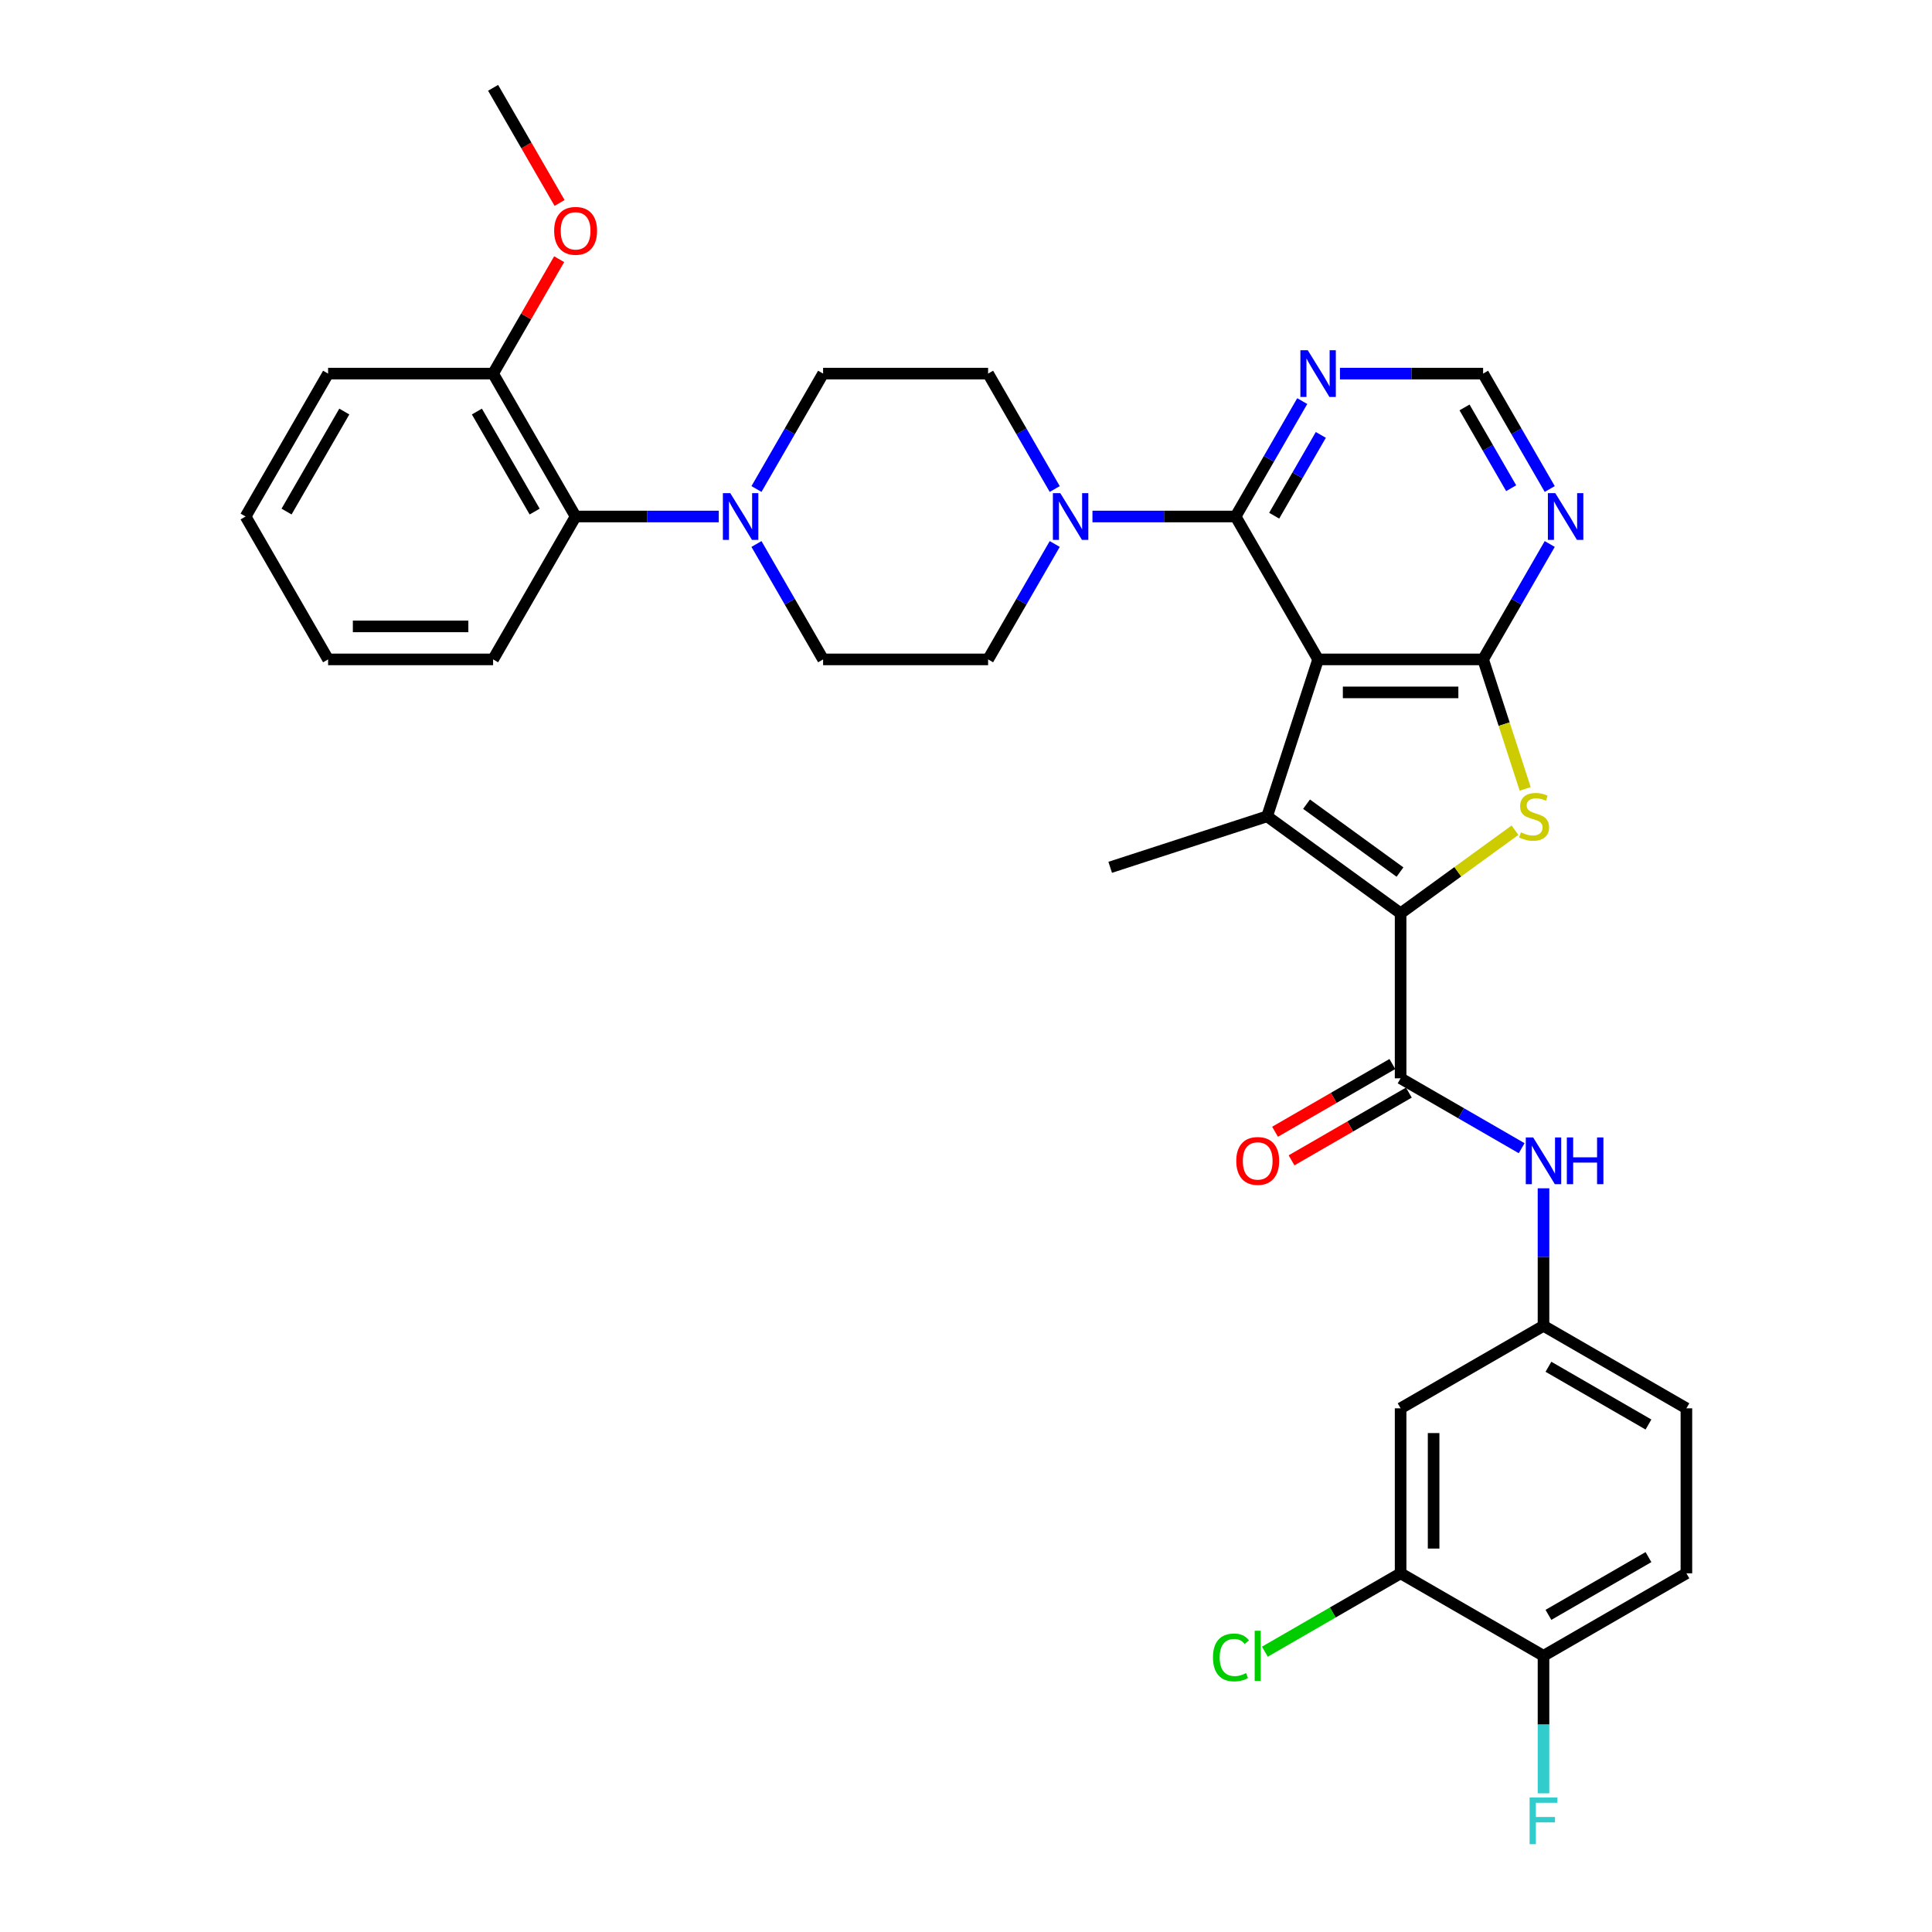 <?xml version='1.0' encoding='iso-8859-1'?>
<svg version='1.1' baseProfile='full'
              xmlns='http://www.w3.org/2000/svg'
                      xmlns:rdkit='http://www.rdkit.org/xml'
                      xmlns:xlink='http://www.w3.org/1999/xlink'
                  xml:space='preserve'
width='1000px' height='1000px' viewBox='0 0 1000 1000'>
<!-- END OF HEADER -->
<rect style='opacity:1.0;fill:#FFFFFF;stroke:none' width='1000' height='1000' x='0' y='0'> </rect>
<path class='bond-1' d='M 682.251,341.304 L 655.859,422.529' style='fill:none;fill-rule:evenodd;stroke:#000000;stroke-width:6px;stroke-linecap:butt;stroke-linejoin:miter;stroke-opacity:1' />
<path class='bond-2' d='M 682.251,341.304 L 767.655,341.304' style='fill:none;fill-rule:evenodd;stroke:#000000;stroke-width:6px;stroke-linecap:butt;stroke-linejoin:miter;stroke-opacity:1' />
<path class='bond-2' d='M 695.061,358.385 L 754.845,358.385' style='fill:none;fill-rule:evenodd;stroke:#000000;stroke-width:6px;stroke-linecap:butt;stroke-linejoin:miter;stroke-opacity:1' />
<path class='bond-4' d='M 682.251,341.304 L 639.549,267.342' style='fill:none;fill-rule:evenodd;stroke:#000000;stroke-width:6px;stroke-linecap:butt;stroke-linejoin:miter;stroke-opacity:1' />
<path class='bond-0' d='M 724.953,472.728 L 655.859,422.529' style='fill:none;fill-rule:evenodd;stroke:#000000;stroke-width:6px;stroke-linecap:butt;stroke-linejoin:miter;stroke-opacity:1' />
<path class='bond-0' d='M 724.629,451.379 L 676.263,416.24' style='fill:none;fill-rule:evenodd;stroke:#000000;stroke-width:6px;stroke-linecap:butt;stroke-linejoin:miter;stroke-opacity:1' />
<path class='bond-5' d='M 724.953,472.728 L 724.953,558.132' style='fill:none;fill-rule:evenodd;stroke:#000000;stroke-width:6px;stroke-linecap:butt;stroke-linejoin:miter;stroke-opacity:1' />
<path class='bond-34' d='M 724.953,472.728 L 754.555,451.221' style='fill:none;fill-rule:evenodd;stroke:#000000;stroke-width:6px;stroke-linecap:butt;stroke-linejoin:miter;stroke-opacity:1' />
<path class='bond-34' d='M 754.555,451.221 L 784.157,429.714' style='fill:none;fill-rule:evenodd;stroke:#CCCC00;stroke-width:6px;stroke-linecap:butt;stroke-linejoin:miter;stroke-opacity:1' />
<path class='bond-24' d='M 655.859,422.529 L 574.635,448.92' style='fill:none;fill-rule:evenodd;stroke:#000000;stroke-width:6px;stroke-linecap:butt;stroke-linejoin:miter;stroke-opacity:1' />
<path class='bond-3' d='M 767.655,341.304 L 778.545,374.819' style='fill:none;fill-rule:evenodd;stroke:#000000;stroke-width:6px;stroke-linecap:butt;stroke-linejoin:miter;stroke-opacity:1' />
<path class='bond-3' d='M 778.545,374.819 L 789.435,408.334' style='fill:none;fill-rule:evenodd;stroke:#CCCC00;stroke-width:6px;stroke-linecap:butt;stroke-linejoin:miter;stroke-opacity:1' />
<path class='bond-8' d='M 767.655,341.304 L 784.899,311.437' style='fill:none;fill-rule:evenodd;stroke:#000000;stroke-width:6px;stroke-linecap:butt;stroke-linejoin:miter;stroke-opacity:1' />
<path class='bond-8' d='M 784.899,311.437 L 802.143,281.57' style='fill:none;fill-rule:evenodd;stroke:#0000FF;stroke-width:6px;stroke-linecap:butt;stroke-linejoin:miter;stroke-opacity:1' />
<path class='bond-6' d='M 639.549,267.342 L 602.5,267.342' style='fill:none;fill-rule:evenodd;stroke:#000000;stroke-width:6px;stroke-linecap:butt;stroke-linejoin:miter;stroke-opacity:1' />
<path class='bond-6' d='M 602.5,267.342 L 565.452,267.342' style='fill:none;fill-rule:evenodd;stroke:#0000FF;stroke-width:6px;stroke-linecap:butt;stroke-linejoin:miter;stroke-opacity:1' />
<path class='bond-9' d='M 639.549,267.342 L 656.792,237.475' style='fill:none;fill-rule:evenodd;stroke:#000000;stroke-width:6px;stroke-linecap:butt;stroke-linejoin:miter;stroke-opacity:1' />
<path class='bond-9' d='M 656.792,237.475 L 674.036,207.608' style='fill:none;fill-rule:evenodd;stroke:#0000FF;stroke-width:6px;stroke-linecap:butt;stroke-linejoin:miter;stroke-opacity:1' />
<path class='bond-9' d='M 659.514,266.922 L 671.585,246.015' style='fill:none;fill-rule:evenodd;stroke:#000000;stroke-width:6px;stroke-linecap:butt;stroke-linejoin:miter;stroke-opacity:1' />
<path class='bond-9' d='M 671.585,246.015 L 683.655,225.108' style='fill:none;fill-rule:evenodd;stroke:#0000FF;stroke-width:6px;stroke-linecap:butt;stroke-linejoin:miter;stroke-opacity:1' />
<path class='bond-10' d='M 724.953,558.132 L 756.28,576.219' style='fill:none;fill-rule:evenodd;stroke:#000000;stroke-width:6px;stroke-linecap:butt;stroke-linejoin:miter;stroke-opacity:1' />
<path class='bond-10' d='M 756.28,576.219 L 787.608,594.306' style='fill:none;fill-rule:evenodd;stroke:#0000FF;stroke-width:6px;stroke-linecap:butt;stroke-linejoin:miter;stroke-opacity:1' />
<path class='bond-16' d='M 720.683,550.736 L 690.32,568.266' style='fill:none;fill-rule:evenodd;stroke:#000000;stroke-width:6px;stroke-linecap:butt;stroke-linejoin:miter;stroke-opacity:1' />
<path class='bond-16' d='M 690.32,568.266 L 659.958,585.796' style='fill:none;fill-rule:evenodd;stroke:#FF0000;stroke-width:6px;stroke-linecap:butt;stroke-linejoin:miter;stroke-opacity:1' />
<path class='bond-16' d='M 729.223,565.529 L 698.861,583.058' style='fill:none;fill-rule:evenodd;stroke:#000000;stroke-width:6px;stroke-linecap:butt;stroke-linejoin:miter;stroke-opacity:1' />
<path class='bond-16' d='M 698.861,583.058 L 668.499,600.588' style='fill:none;fill-rule:evenodd;stroke:#FF0000;stroke-width:6px;stroke-linecap:butt;stroke-linejoin:miter;stroke-opacity:1' />
<path class='bond-17' d='M 545.929,253.113 L 528.686,223.246' style='fill:none;fill-rule:evenodd;stroke:#0000FF;stroke-width:6px;stroke-linecap:butt;stroke-linejoin:miter;stroke-opacity:1' />
<path class='bond-17' d='M 528.686,223.246 L 511.442,193.379' style='fill:none;fill-rule:evenodd;stroke:#000000;stroke-width:6px;stroke-linecap:butt;stroke-linejoin:miter;stroke-opacity:1' />
<path class='bond-18' d='M 545.929,281.57 L 528.686,311.437' style='fill:none;fill-rule:evenodd;stroke:#0000FF;stroke-width:6px;stroke-linecap:butt;stroke-linejoin:miter;stroke-opacity:1' />
<path class='bond-18' d='M 528.686,311.437 L 511.442,341.304' style='fill:none;fill-rule:evenodd;stroke:#000000;stroke-width:6px;stroke-linecap:butt;stroke-linejoin:miter;stroke-opacity:1' />
<path class='bond-7' d='M 391.55,281.57 L 408.794,311.437' style='fill:none;fill-rule:evenodd;stroke:#0000FF;stroke-width:6px;stroke-linecap:butt;stroke-linejoin:miter;stroke-opacity:1' />
<path class='bond-7' d='M 408.794,311.437 L 426.038,341.304' style='fill:none;fill-rule:evenodd;stroke:#000000;stroke-width:6px;stroke-linecap:butt;stroke-linejoin:miter;stroke-opacity:1' />
<path class='bond-11' d='M 372.028,267.342 L 334.979,267.342' style='fill:none;fill-rule:evenodd;stroke:#0000FF;stroke-width:6px;stroke-linecap:butt;stroke-linejoin:miter;stroke-opacity:1' />
<path class='bond-11' d='M 334.979,267.342 L 297.931,267.342' style='fill:none;fill-rule:evenodd;stroke:#000000;stroke-width:6px;stroke-linecap:butt;stroke-linejoin:miter;stroke-opacity:1' />
<path class='bond-36' d='M 391.55,253.113 L 408.794,223.246' style='fill:none;fill-rule:evenodd;stroke:#0000FF;stroke-width:6px;stroke-linecap:butt;stroke-linejoin:miter;stroke-opacity:1' />
<path class='bond-36' d='M 408.794,223.246 L 426.038,193.379' style='fill:none;fill-rule:evenodd;stroke:#000000;stroke-width:6px;stroke-linecap:butt;stroke-linejoin:miter;stroke-opacity:1' />
<path class='bond-35' d='M 802.143,253.113 L 784.899,223.246' style='fill:none;fill-rule:evenodd;stroke:#0000FF;stroke-width:6px;stroke-linecap:butt;stroke-linejoin:miter;stroke-opacity:1' />
<path class='bond-35' d='M 784.899,223.246 L 767.655,193.379' style='fill:none;fill-rule:evenodd;stroke:#000000;stroke-width:6px;stroke-linecap:butt;stroke-linejoin:miter;stroke-opacity:1' />
<path class='bond-35' d='M 782.177,252.694 L 770.106,231.787' style='fill:none;fill-rule:evenodd;stroke:#0000FF;stroke-width:6px;stroke-linecap:butt;stroke-linejoin:miter;stroke-opacity:1' />
<path class='bond-35' d='M 770.106,231.787 L 758.036,210.88' style='fill:none;fill-rule:evenodd;stroke:#000000;stroke-width:6px;stroke-linecap:butt;stroke-linejoin:miter;stroke-opacity:1' />
<path class='bond-14' d='M 693.558,193.379 L 730.607,193.379' style='fill:none;fill-rule:evenodd;stroke:#0000FF;stroke-width:6px;stroke-linecap:butt;stroke-linejoin:miter;stroke-opacity:1' />
<path class='bond-14' d='M 730.607,193.379 L 767.655,193.379' style='fill:none;fill-rule:evenodd;stroke:#000000;stroke-width:6px;stroke-linecap:butt;stroke-linejoin:miter;stroke-opacity:1' />
<path class='bond-15' d='M 798.915,615.063 L 798.915,650.651' style='fill:none;fill-rule:evenodd;stroke:#0000FF;stroke-width:6px;stroke-linecap:butt;stroke-linejoin:miter;stroke-opacity:1' />
<path class='bond-15' d='M 798.915,650.651 L 798.915,686.239' style='fill:none;fill-rule:evenodd;stroke:#000000;stroke-width:6px;stroke-linecap:butt;stroke-linejoin:miter;stroke-opacity:1' />
<path class='bond-22' d='M 297.931,267.342 L 255.229,193.379' style='fill:none;fill-rule:evenodd;stroke:#000000;stroke-width:6px;stroke-linecap:butt;stroke-linejoin:miter;stroke-opacity:1' />
<path class='bond-22' d='M 276.733,264.788 L 246.842,213.014' style='fill:none;fill-rule:evenodd;stroke:#000000;stroke-width:6px;stroke-linecap:butt;stroke-linejoin:miter;stroke-opacity:1' />
<path class='bond-29' d='M 297.931,267.342 L 255.229,341.304' style='fill:none;fill-rule:evenodd;stroke:#000000;stroke-width:6px;stroke-linecap:butt;stroke-linejoin:miter;stroke-opacity:1' />
<path class='bond-12' d='M 724.953,814.346 L 724.953,728.941' style='fill:none;fill-rule:evenodd;stroke:#000000;stroke-width:6px;stroke-linecap:butt;stroke-linejoin:miter;stroke-opacity:1' />
<path class='bond-12' d='M 742.034,801.535 L 742.034,741.752' style='fill:none;fill-rule:evenodd;stroke:#000000;stroke-width:6px;stroke-linecap:butt;stroke-linejoin:miter;stroke-opacity:1' />
<path class='bond-25' d='M 724.953,814.346 L 689.825,834.627' style='fill:none;fill-rule:evenodd;stroke:#000000;stroke-width:6px;stroke-linecap:butt;stroke-linejoin:miter;stroke-opacity:1' />
<path class='bond-25' d='M 689.825,834.627 L 654.697,854.908' style='fill:none;fill-rule:evenodd;stroke:#00CC00;stroke-width:6px;stroke-linecap:butt;stroke-linejoin:miter;stroke-opacity:1' />
<path class='bond-37' d='M 724.953,814.346 L 798.915,857.048' style='fill:none;fill-rule:evenodd;stroke:#000000;stroke-width:6px;stroke-linecap:butt;stroke-linejoin:miter;stroke-opacity:1' />
<path class='bond-13' d='M 724.953,728.941 L 798.915,686.239' style='fill:none;fill-rule:evenodd;stroke:#000000;stroke-width:6px;stroke-linecap:butt;stroke-linejoin:miter;stroke-opacity:1' />
<path class='bond-26' d='M 798.915,686.239 L 872.878,728.941' style='fill:none;fill-rule:evenodd;stroke:#000000;stroke-width:6px;stroke-linecap:butt;stroke-linejoin:miter;stroke-opacity:1' />
<path class='bond-26' d='M 801.469,707.437 L 853.243,737.328' style='fill:none;fill-rule:evenodd;stroke:#000000;stroke-width:6px;stroke-linecap:butt;stroke-linejoin:miter;stroke-opacity:1' />
<path class='bond-20' d='M 511.442,193.379 L 426.038,193.379' style='fill:none;fill-rule:evenodd;stroke:#000000;stroke-width:6px;stroke-linecap:butt;stroke-linejoin:miter;stroke-opacity:1' />
<path class='bond-21' d='M 511.442,341.304 L 426.038,341.304' style='fill:none;fill-rule:evenodd;stroke:#000000;stroke-width:6px;stroke-linecap:butt;stroke-linejoin:miter;stroke-opacity:1' />
<path class='bond-19' d='M 798.915,857.048 L 872.878,814.346' style='fill:none;fill-rule:evenodd;stroke:#000000;stroke-width:6px;stroke-linecap:butt;stroke-linejoin:miter;stroke-opacity:1' />
<path class='bond-19' d='M 801.469,835.85 L 853.243,805.958' style='fill:none;fill-rule:evenodd;stroke:#000000;stroke-width:6px;stroke-linecap:butt;stroke-linejoin:miter;stroke-opacity:1' />
<path class='bond-27' d='M 798.915,857.048 L 798.915,892.636' style='fill:none;fill-rule:evenodd;stroke:#000000;stroke-width:6px;stroke-linecap:butt;stroke-linejoin:miter;stroke-opacity:1' />
<path class='bond-27' d='M 798.915,892.636 L 798.915,928.224' style='fill:none;fill-rule:evenodd;stroke:#33CCCC;stroke-width:6px;stroke-linecap:butt;stroke-linejoin:miter;stroke-opacity:1' />
<path class='bond-28' d='M 255.229,193.379 L 272.325,163.769' style='fill:none;fill-rule:evenodd;stroke:#000000;stroke-width:6px;stroke-linecap:butt;stroke-linejoin:miter;stroke-opacity:1' />
<path class='bond-28' d='M 272.325,163.769 L 289.42,134.158' style='fill:none;fill-rule:evenodd;stroke:#FF0000;stroke-width:6px;stroke-linecap:butt;stroke-linejoin:miter;stroke-opacity:1' />
<path class='bond-30' d='M 255.229,193.379 L 169.824,193.379' style='fill:none;fill-rule:evenodd;stroke:#000000;stroke-width:6px;stroke-linecap:butt;stroke-linejoin:miter;stroke-opacity:1' />
<path class='bond-23' d='M 872.878,814.346 L 872.878,728.941' style='fill:none;fill-rule:evenodd;stroke:#000000;stroke-width:6px;stroke-linecap:butt;stroke-linejoin:miter;stroke-opacity:1' />
<path class='bond-31' d='M 289.637,105.052 L 272.433,75.253' style='fill:none;fill-rule:evenodd;stroke:#FF0000;stroke-width:6px;stroke-linecap:butt;stroke-linejoin:miter;stroke-opacity:1' />
<path class='bond-31' d='M 272.433,75.253 L 255.229,45.455' style='fill:none;fill-rule:evenodd;stroke:#000000;stroke-width:6px;stroke-linecap:butt;stroke-linejoin:miter;stroke-opacity:1' />
<path class='bond-32' d='M 255.229,341.304 L 169.824,341.304' style='fill:none;fill-rule:evenodd;stroke:#000000;stroke-width:6px;stroke-linecap:butt;stroke-linejoin:miter;stroke-opacity:1' />
<path class='bond-32' d='M 242.418,324.223 L 182.635,324.223' style='fill:none;fill-rule:evenodd;stroke:#000000;stroke-width:6px;stroke-linecap:butt;stroke-linejoin:miter;stroke-opacity:1' />
<path class='bond-38' d='M 169.824,193.379 L 127.122,267.342' style='fill:none;fill-rule:evenodd;stroke:#000000;stroke-width:6px;stroke-linecap:butt;stroke-linejoin:miter;stroke-opacity:1' />
<path class='bond-38' d='M 178.212,213.014 L 148.32,264.788' style='fill:none;fill-rule:evenodd;stroke:#000000;stroke-width:6px;stroke-linecap:butt;stroke-linejoin:miter;stroke-opacity:1' />
<path class='bond-33' d='M 169.824,341.304 L 127.122,267.342' style='fill:none;fill-rule:evenodd;stroke:#000000;stroke-width:6px;stroke-linecap:butt;stroke-linejoin:miter;stroke-opacity:1' />
<path  class='atom-4' d='M 787.214 430.83
Q 787.488 430.932, 788.615 431.411
Q 789.742 431.889, 790.972 432.196
Q 792.236 432.47, 793.466 432.47
Q 795.755 432.47, 797.087 431.376
Q 798.419 430.249, 798.419 428.302
Q 798.419 426.97, 797.736 426.15
Q 797.087 425.33, 796.062 424.886
Q 795.037 424.442, 793.329 423.929
Q 791.177 423.28, 789.879 422.665
Q 788.615 422.05, 787.693 420.752
Q 786.804 419.454, 786.804 417.268
Q 786.804 414.227, 788.854 412.348
Q 790.938 410.469, 795.037 410.469
Q 797.839 410.469, 801.016 411.802
L 800.23 414.432
Q 797.326 413.237, 795.14 413.237
Q 792.783 413.237, 791.485 414.227
Q 790.186 415.184, 790.221 416.858
Q 790.221 418.156, 790.87 418.942
Q 791.553 419.727, 792.509 420.171
Q 793.5 420.615, 795.14 421.128
Q 797.326 421.811, 798.624 422.494
Q 799.922 423.178, 800.845 424.578
Q 801.801 425.945, 801.801 428.302
Q 801.801 431.65, 799.547 433.46
Q 797.326 435.237, 793.603 435.237
Q 791.45 435.237, 789.811 434.758
Q 788.205 434.314, 786.292 433.529
L 787.214 430.83
' fill='#CCCC00'/>
<path  class='atom-7' d='M 548.798 255.248
L 556.723 268.059
Q 557.509 269.323, 558.773 271.612
Q 560.037 273.901, 560.105 274.037
L 560.105 255.248
L 563.317 255.248
L 563.317 279.435
L 560.003 279.435
L 551.497 265.429
Q 550.506 263.789, 549.447 261.91
Q 548.422 260.031, 548.115 259.45
L 548.115 279.435
L 544.972 279.435
L 544.972 255.248
L 548.798 255.248
' fill='#0000FF'/>
<path  class='atom-8' d='M 377.989 255.248
L 385.915 268.059
Q 386.7 269.323, 387.964 271.612
Q 389.228 273.901, 389.297 274.037
L 389.297 255.248
L 392.508 255.248
L 392.508 279.435
L 389.194 279.435
L 380.688 265.429
Q 379.697 263.789, 378.638 261.91
Q 377.613 260.031, 377.306 259.45
L 377.306 279.435
L 374.163 279.435
L 374.163 255.248
L 377.989 255.248
' fill='#0000FF'/>
<path  class='atom-9' d='M 805.011 255.248
L 812.937 268.059
Q 813.722 269.323, 814.986 271.612
Q 816.25 273.901, 816.319 274.037
L 816.319 255.248
L 819.53 255.248
L 819.53 279.435
L 816.216 279.435
L 807.71 265.429
Q 806.719 263.789, 805.66 261.91
Q 804.635 260.031, 804.328 259.45
L 804.328 279.435
L 801.185 279.435
L 801.185 255.248
L 805.011 255.248
' fill='#0000FF'/>
<path  class='atom-10' d='M 676.905 181.286
L 684.83 194.097
Q 685.616 195.361, 686.88 197.65
Q 688.144 199.938, 688.212 200.075
L 688.212 181.286
L 691.423 181.286
L 691.423 205.473
L 688.11 205.473
L 679.603 191.466
Q 678.613 189.826, 677.554 187.948
Q 676.529 186.069, 676.221 185.488
L 676.221 205.473
L 673.078 205.473
L 673.078 181.286
L 676.905 181.286
' fill='#0000FF'/>
<path  class='atom-11' d='M 793.569 588.741
L 801.495 601.552
Q 802.28 602.816, 803.544 605.105
Q 804.808 607.394, 804.877 607.53
L 804.877 588.741
L 808.088 588.741
L 808.088 612.928
L 804.774 612.928
L 796.268 598.922
Q 795.277 597.282, 794.218 595.403
Q 793.193 593.524, 792.886 592.943
L 792.886 612.928
L 789.743 612.928
L 789.743 588.741
L 793.569 588.741
' fill='#0000FF'/>
<path  class='atom-11' d='M 810.992 588.741
L 814.271 588.741
L 814.271 599.024
L 826.638 599.024
L 826.638 588.741
L 829.917 588.741
L 829.917 612.928
L 826.638 612.928
L 826.638 601.757
L 814.271 601.757
L 814.271 612.928
L 810.992 612.928
L 810.992 588.741
' fill='#0000FF'/>
<path  class='atom-17' d='M 639.888 600.903
Q 639.888 595.095, 642.758 591.85
Q 645.627 588.605, 650.991 588.605
Q 656.354 588.605, 659.224 591.85
Q 662.093 595.095, 662.093 600.903
Q 662.093 606.779, 659.189 610.127
Q 656.286 613.44, 650.991 613.44
Q 645.661 613.44, 642.758 610.127
Q 639.888 606.813, 639.888 600.903
M 650.991 610.707
Q 654.68 610.707, 656.662 608.248
Q 658.677 605.754, 658.677 600.903
Q 658.677 596.154, 656.662 593.763
Q 654.68 591.338, 650.991 591.338
Q 647.301 591.338, 645.286 593.729
Q 643.304 596.12, 643.304 600.903
Q 643.304 605.788, 645.286 608.248
Q 647.301 610.707, 650.991 610.707
' fill='#FF0000'/>
<path  class='atom-26' d='M 627.829 857.885
Q 627.829 851.872, 630.63 848.729
Q 633.466 845.552, 638.829 845.552
Q 643.817 845.552, 646.481 849.071
L 644.227 850.916
Q 642.279 848.354, 638.829 848.354
Q 635.174 848.354, 633.227 850.813
Q 631.313 853.239, 631.313 857.885
Q 631.313 862.667, 633.295 865.127
Q 635.31 867.587, 639.205 867.587
Q 641.869 867.587, 644.978 865.981
L 645.935 868.543
Q 644.671 869.363, 642.758 869.841
Q 640.845 870.32, 638.727 870.32
Q 633.466 870.32, 630.63 867.108
Q 627.829 863.897, 627.829 857.885
' fill='#00CC00'/>
<path  class='atom-26' d='M 649.419 844.083
L 652.562 844.083
L 652.562 870.012
L 649.419 870.012
L 649.419 844.083
' fill='#00CC00'/>
<path  class='atom-28' d='M 791.724 930.359
L 806.106 930.359
L 806.106 933.126
L 794.97 933.126
L 794.97 940.471
L 804.877 940.471
L 804.877 943.272
L 794.97 943.272
L 794.97 954.545
L 791.724 954.545
L 791.724 930.359
' fill='#33CCCC'/>
<path  class='atom-29' d='M 286.828 119.485
Q 286.828 113.678, 289.698 110.432
Q 292.568 107.187, 297.931 107.187
Q 303.294 107.187, 306.164 110.432
Q 309.034 113.678, 309.034 119.485
Q 309.034 125.361, 306.13 128.709
Q 303.226 132.023, 297.931 132.023
Q 292.602 132.023, 289.698 128.709
Q 286.828 125.395, 286.828 119.485
M 297.931 129.29
Q 301.62 129.29, 303.602 126.83
Q 305.617 124.336, 305.617 119.485
Q 305.617 114.737, 303.602 112.345
Q 301.62 109.92, 297.931 109.92
Q 294.242 109.92, 292.226 112.311
Q 290.245 114.703, 290.245 119.485
Q 290.245 124.37, 292.226 126.83
Q 294.242 129.29, 297.931 129.29
' fill='#FF0000'/>
</svg>
